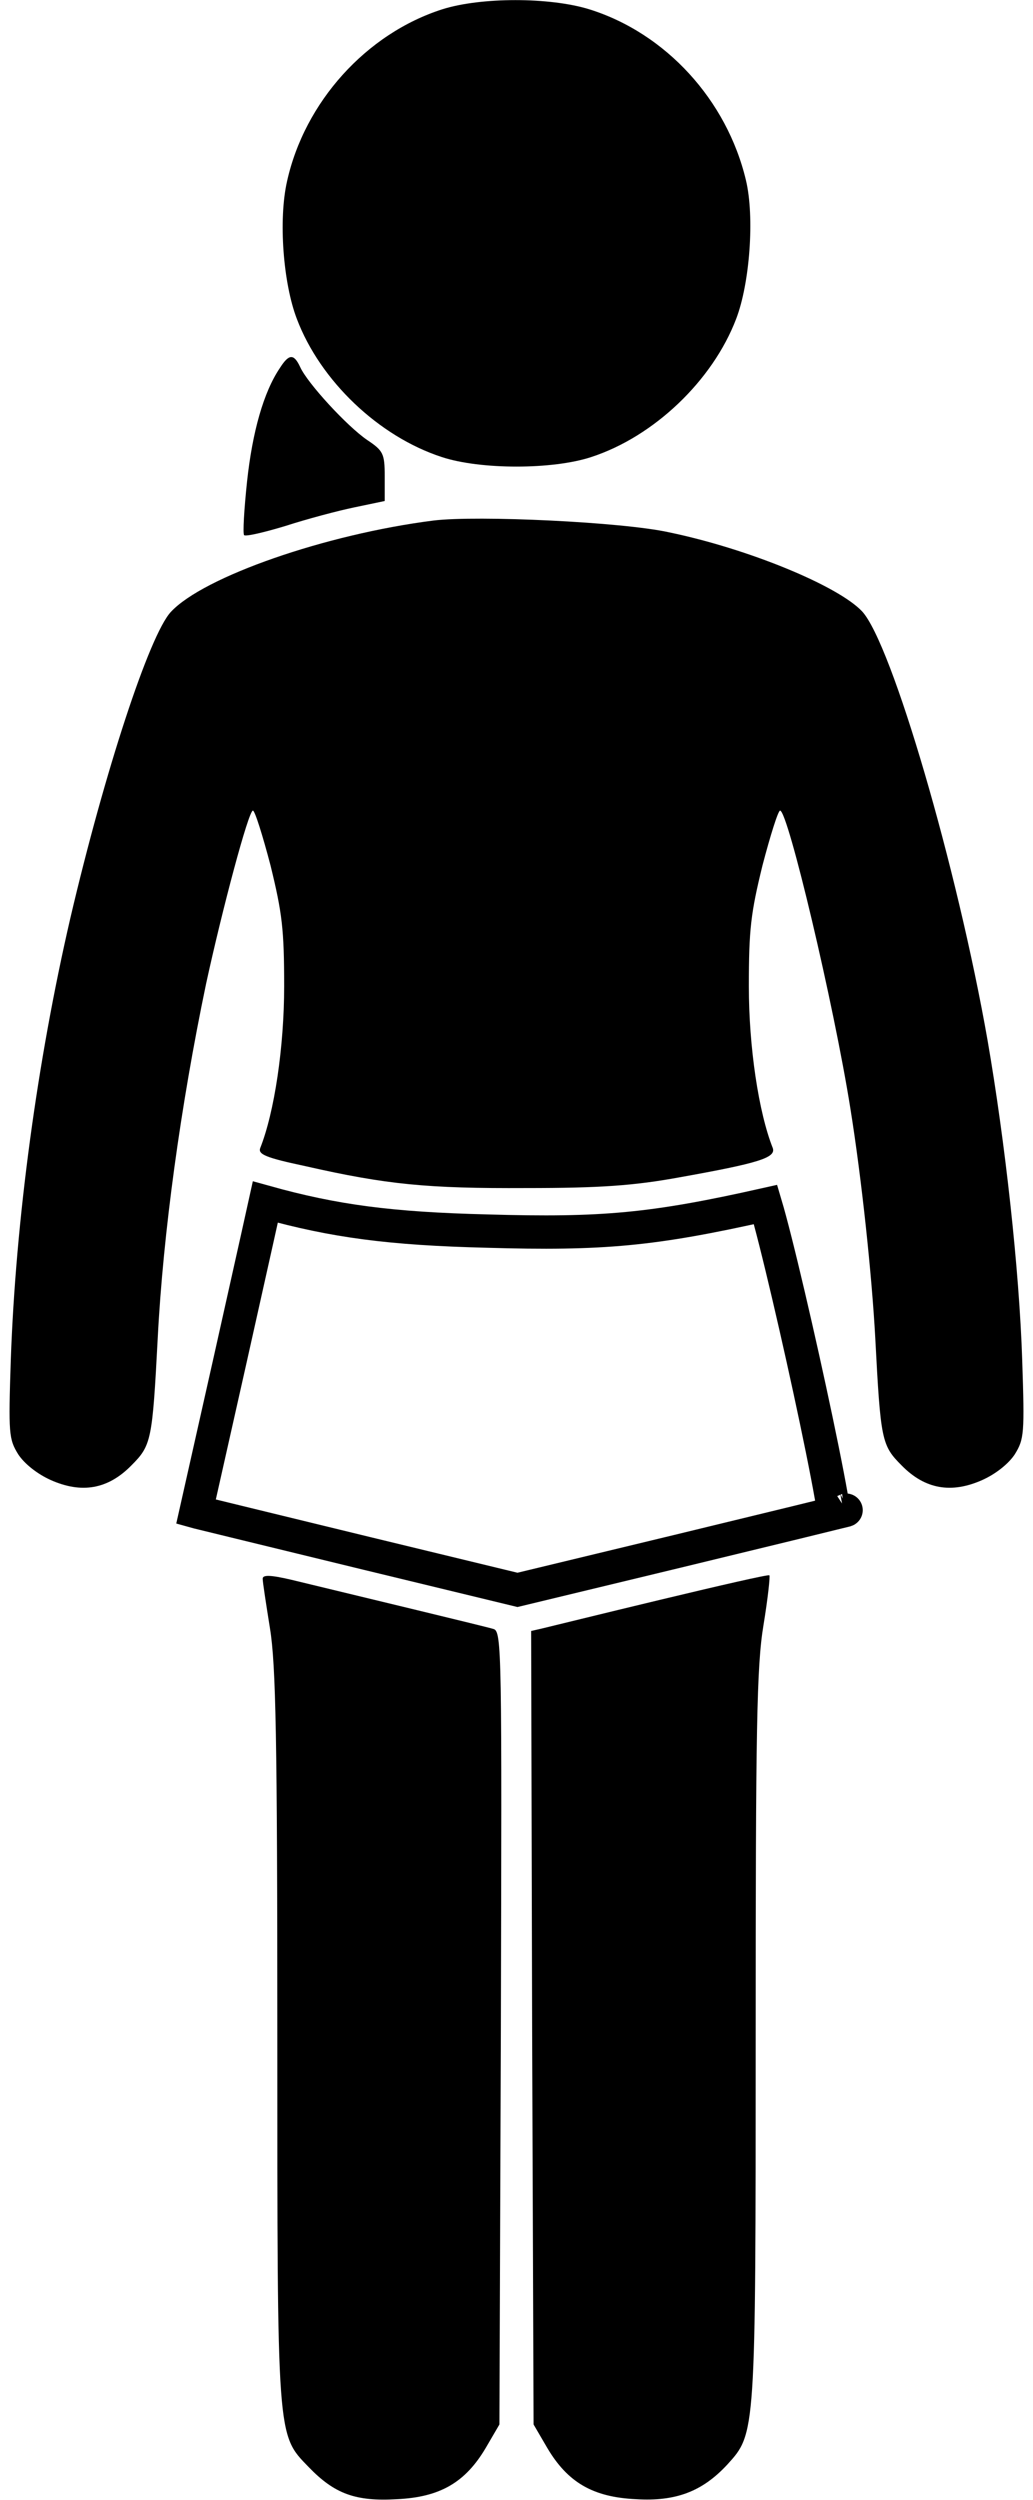 <svg width="62" height="150" viewBox="0 0 62 150" fill="none" xmlns="http://www.w3.org/2000/svg">
<path d="M26.547 0.557C21.977 2.021 18.285 6.123 17.23 10.869C16.703 13.184 16.996 16.992 17.816 19.131C19.223 22.852 22.738 26.191 26.518 27.422C28.832 28.184 33.168 28.184 35.483 27.422C39.262 26.191 42.777 22.822 44.184 19.131C45.004 16.992 45.297 13.008 44.77 10.81C43.627 6.006 39.965 1.992 35.365 0.557C32.992 -0.176 28.861 -0.176 26.547 0.557Z" fill="black"/>
<path d="M16.791 22.09C15.824 23.525 15.15 25.898 14.828 28.887C14.652 30.557 14.564 32.022 14.652 32.109C14.769 32.197 15.883 31.934 17.142 31.553C18.402 31.143 20.277 30.645 21.273 30.439L23.09 30.059V28.564C23.09 27.217 23.002 27.041 22.035 26.396C20.834 25.576 18.461 22.998 18.021 22.031C17.64 21.211 17.348 21.211 16.791 22.09Z" fill="black"/>
<path d="M26.02 31.23C19.545 32.051 12.221 34.6 10.258 36.709C8.969 38.086 6.273 46.318 4.223 55.078C2.23 63.691 0.941 73.213 0.648 81.592C0.502 86.016 0.531 86.338 1.088 87.246C1.469 87.832 2.26 88.447 3.051 88.799C4.896 89.619 6.478 89.356 7.885 87.92C9.086 86.719 9.144 86.426 9.467 80.273C9.789 74.004 10.844 66.328 12.367 59.033C13.334 54.58 14.916 48.633 15.18 48.633C15.297 48.633 15.765 50.127 16.234 51.914C16.937 54.785 17.055 55.752 17.055 59.18C17.055 62.812 16.469 66.738 15.619 68.877C15.473 69.258 15.971 69.463 18.314 69.961C23.207 71.074 25.668 71.309 31.586 71.279C36.039 71.279 38.06 71.133 40.785 70.635C45.531 69.785 46.586 69.463 46.381 68.877C45.531 66.738 44.945 62.812 44.945 59.18C44.945 55.752 45.062 54.785 45.766 51.914C46.234 50.127 46.703 48.633 46.82 48.633C47.289 48.633 50.043 60.234 51.039 66.504C51.713 70.693 52.328 76.494 52.533 80.273C52.855 86.426 52.914 86.719 54.115 87.92C55.521 89.356 57.103 89.619 58.949 88.799C59.74 88.447 60.531 87.832 60.912 87.246C61.469 86.338 61.498 86.016 61.352 81.592C61.176 76.172 60.326 68.496 59.271 62.402C57.455 52.061 53.529 38.613 51.742 36.68C50.307 35.156 44.945 32.93 40.141 31.934C37.357 31.318 28.656 30.908 26.02 31.23Z" fill="black"/>
<path d="M15.924 72.117C15.809 72.638 15.65 73.358 15.456 74.228C15.042 76.089 14.471 78.646 13.841 81.459L13.841 81.46L11.764 90.697L11.89 90.732C12.178 90.804 13.279 91.072 14.867 91.458C16.767 91.92 19.365 92.551 22.096 93.218C22.096 93.218 22.096 93.218 22.097 93.218L31.059 95.387L40.667 93.071C43.392 92.412 45.896 91.804 47.74 91.354C48.663 91.129 49.42 90.943 49.957 90.81C49.992 90.802 50.025 90.793 50.058 90.785C50.058 90.784 50.057 90.782 50.057 90.781C49.977 90.234 49.838 89.445 49.653 88.484C49.285 86.568 48.747 84.017 48.181 81.468C47.614 78.919 47.021 76.381 46.544 74.49C46.309 73.558 46.104 72.795 45.947 72.267C39.173 73.788 36.174 74.061 29.245 73.861C23.436 73.719 20.07 73.272 15.924 72.117ZM50.792 90.6C50.789 90.602 50.785 90.603 50.781 90.604C50.781 90.604 50.782 90.604 50.781 90.604L50.792 90.6ZM15.222 71.925C15.221 71.925 15.22 71.925 15.219 71.925L15.222 71.925Z" stroke="black" stroke-width="2"/>
<path d="M15.766 94.717C15.766 94.922 15.971 96.24 16.205 97.705C16.557 99.873 16.645 104.297 16.645 122.197C16.645 146.396 16.615 146.045 18.52 148.008C20.072 149.619 21.332 150.088 23.822 149.941C26.4 149.824 27.924 148.945 29.154 146.865L29.975 145.459L30.062 121.67C30.121 99.141 30.121 97.881 29.623 97.734C29.154 97.588 22.064 95.889 17.465 94.775C16.205 94.482 15.766 94.482 15.766 94.717Z" fill="black"/>
<path d="M39.643 95.977C36.098 96.826 32.904 97.617 32.523 97.705L31.879 97.852L31.938 121.67L32.025 145.459L32.846 146.865C34.076 148.945 35.6 149.824 38.178 149.941C40.58 150.088 42.162 149.473 43.656 147.861C45.355 145.986 45.355 146.104 45.355 122.227C45.355 103.74 45.414 99.961 45.824 97.5C46.088 95.889 46.234 94.541 46.176 94.512C46.117 94.453 43.188 95.127 39.643 95.977Z" fill="black"/>
</svg>
